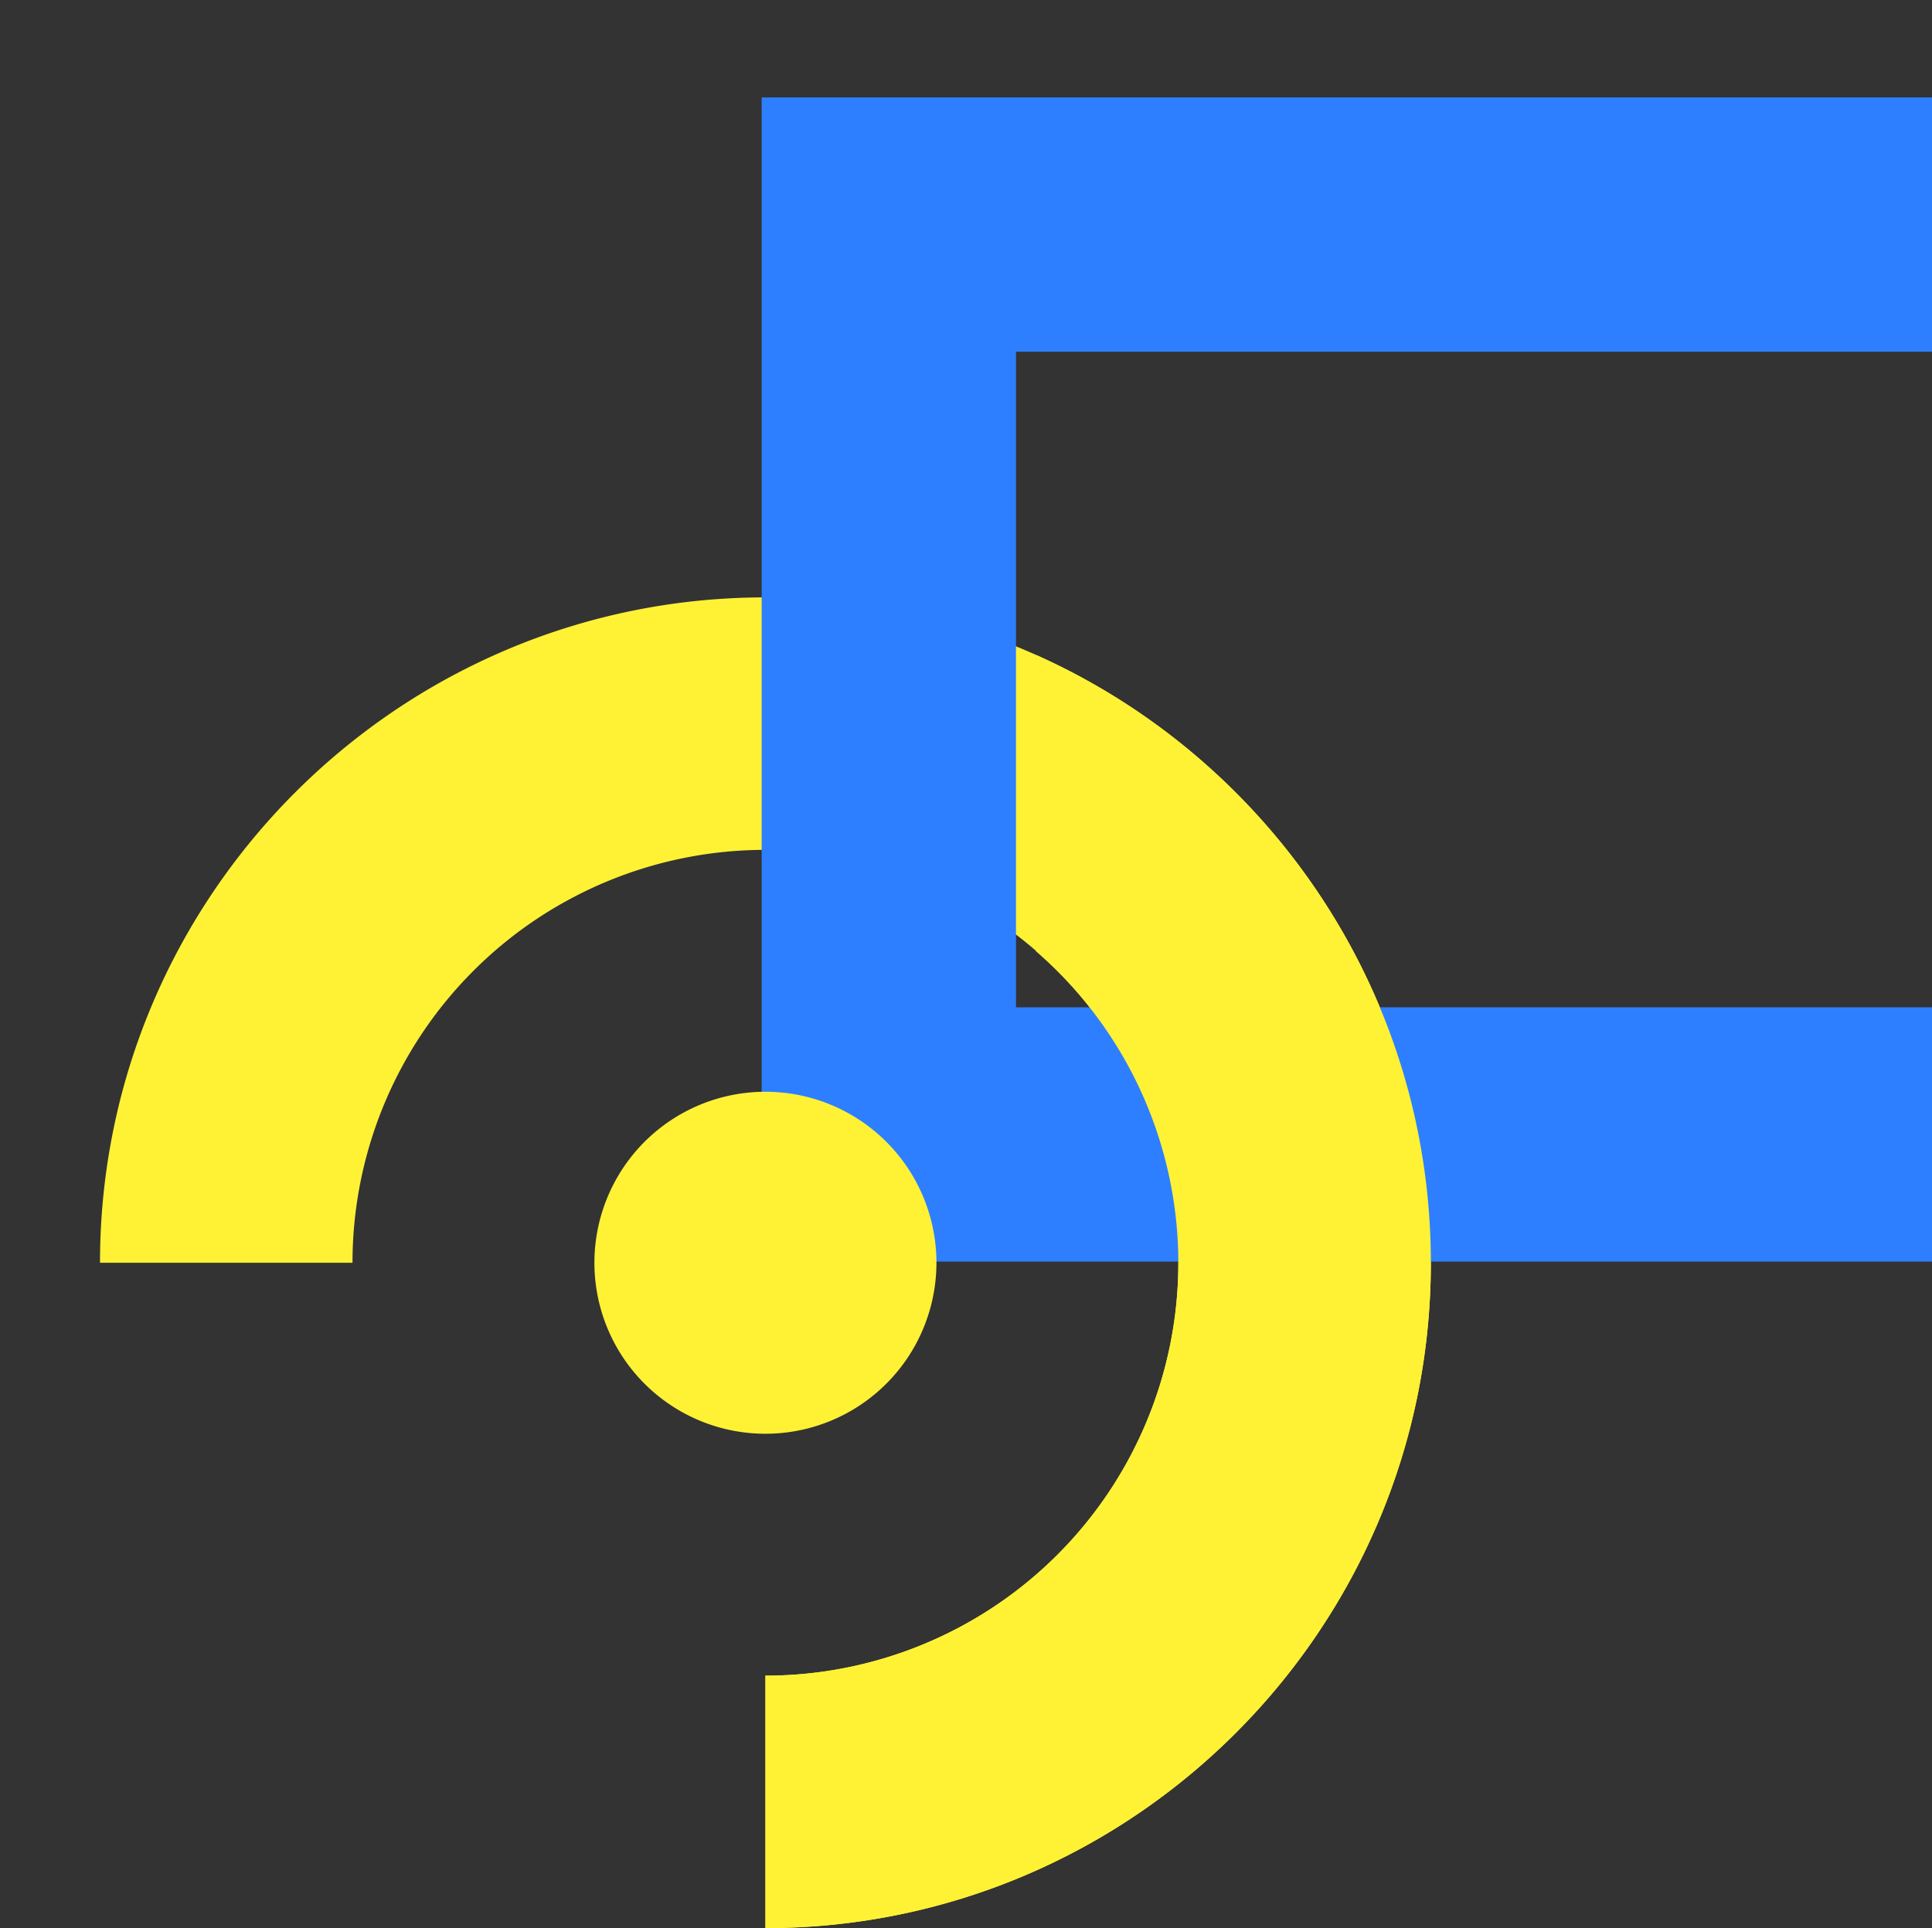 <svg xmlns="http://www.w3.org/2000/svg" xmlns:xlink="http://www.w3.org/1999/xlink" width="519" height="518" viewBox="0 0 519 518">
  <rect x="0" y="0" width="519" height="518" fill="#333333" stroke="none"/>
  <defs>
    <clipPath id="clip-path">
      <rect id="Retângulo_3131" data-name="Retângulo 3131" width="519" height="518" transform="translate(-11929 1254)" fill="#fff" stroke="#707070" stroke-width="1"/>
    </clipPath>
  </defs>
  <g id="Grupo_de_máscara_65" data-name="Grupo de máscara 65" transform="translate(11929 -1254)" clip-path="url(#clip-path)">
    <g id="home-hero" transform="translate(-11902.135 1050.292)">
      <path id="Caminho_1299" data-name="Caminho 1299" d="M67.829,552.012A110.925,110.925,0,1,1,178.754,662.938v67.828c98.564,0,178.754-80.187,178.754-178.754S277.319,373.259,178.754,373.259,0,453.446,0,552.012Z" transform="translate(0 -9.063)" fill="#fff235"/>
      <path id="Caminho_1300" data-name="Caminho 1300" d="M189.737,229.875V542.633H729.72V229.875Zm68.318,244.44V298.192H661.4V474.315Z" transform="translate(-11.993 0)" fill="#2e7fff"/>
      <path id="Caminho_1301" data-name="Caminho 1301" d="M233.655,560.974a45.939,45.939,0,1,1-45.938-45.938,45.938,45.938,0,0,1,45.938,45.938" transform="translate(-8.962 -18.025)" fill="#fff235"/>
      <path id="Caminho_1302" data-name="Caminho 1302" d="M369.57,553.056c0-72.694-43.622-135.384-106.059-163.29v79.613a110.852,110.852,0,0,1-72.695,194.6v67.828c98.564,0,178.754-80.187,178.754-178.753" transform="translate(-12.062 -10.107)" fill="#fff235"/>
    </g>
  </g>
</svg>
